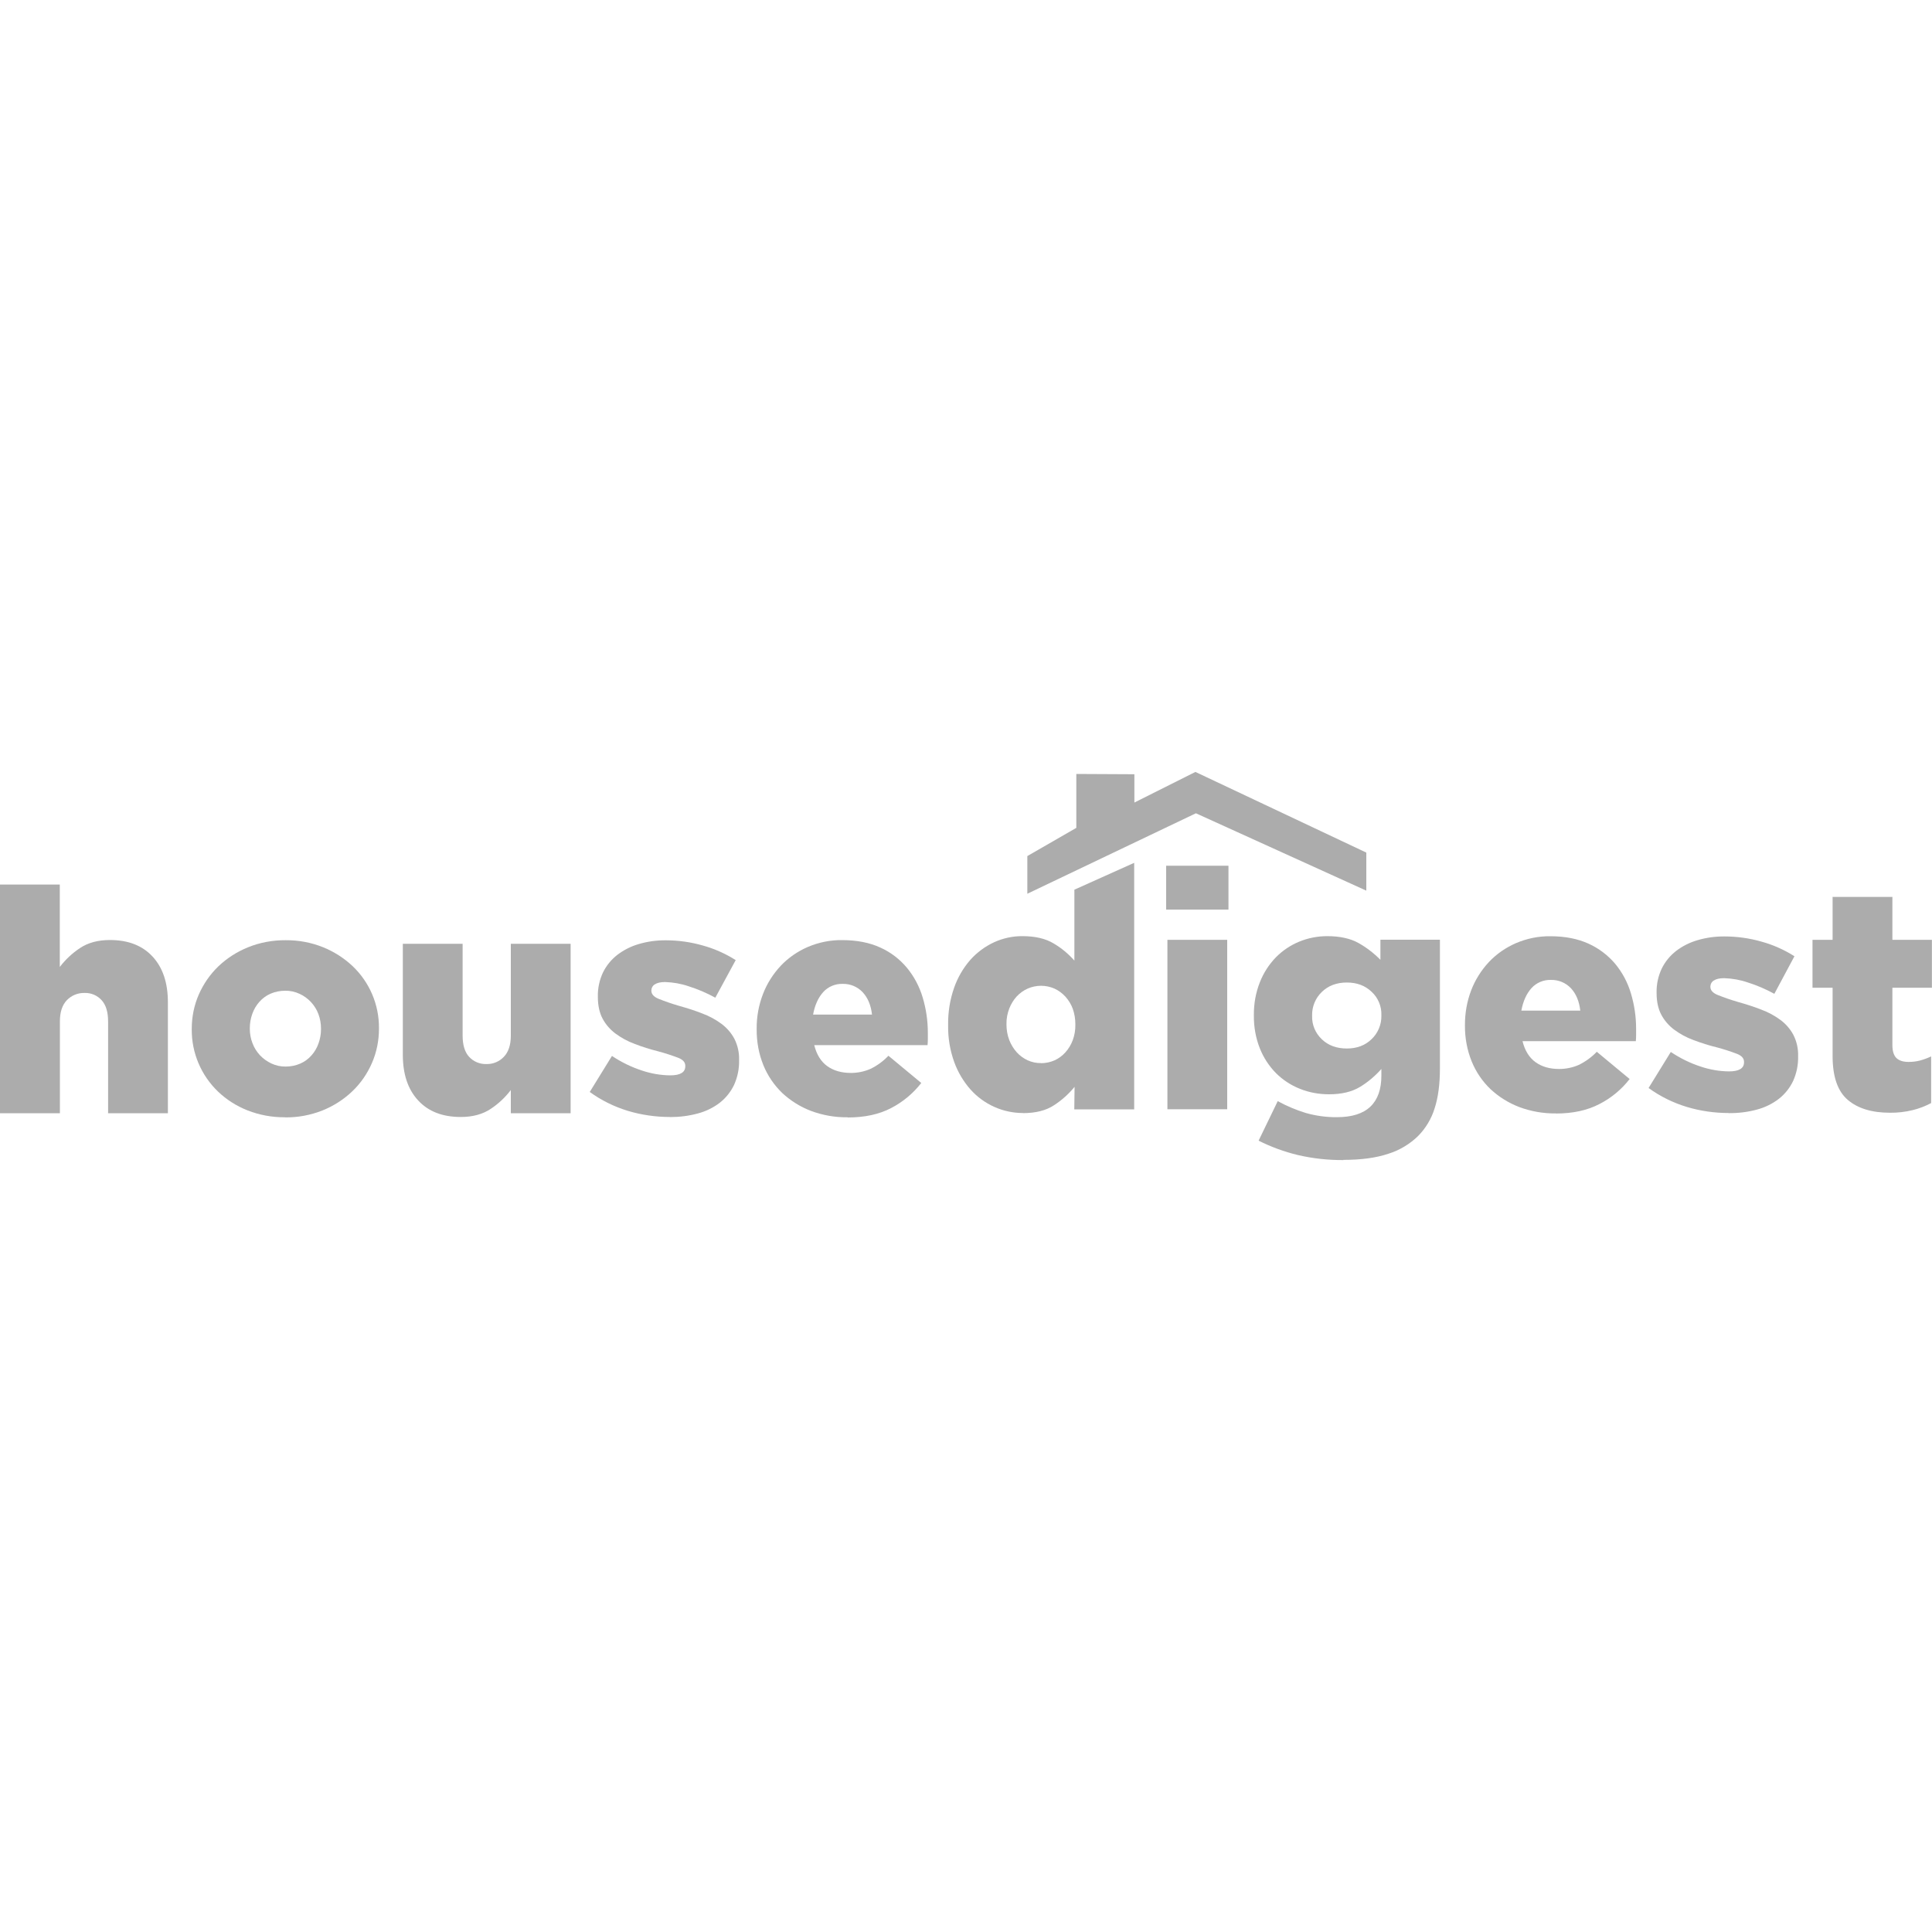 <svg viewBox="0 0 200 200" xmlns="http://www.w3.org/2000/svg" data-name="Layer 1" id="Layer_1">
  <polygon style="fill: #acacac;" points="123.75 79.91 117.43 83.08 117.43 80.15 111.42 80.12 111.42 85.7 106.35 88.62 106.35 92.52 123.8 84.19 141.44 92.2 141.44 88.26 123.75 79.91"></polygon>
  <path style="fill: #acacac;" d="M0,91.57h6.19v8.53c.58-.76,1.28-1.42,2.08-1.95.83-.56,1.87-.84,3.11-.84,1.89,0,3.36.57,4.42,1.72s1.58,2.72,1.58,4.73v11.48h-6.19v-9.5c0-.97-.22-1.71-.67-2.2-.45-.5-1.09-.77-1.76-.75-.69-.02-1.36.25-1.84.75-.48.5-.72,1.23-.72,2.2v9.5H0v-23.67Z"></path>
  <path style="fill: #acacac;" d="M29.5,115.66c-1.33.01-2.64-.23-3.87-.71-1.14-.45-2.18-1.11-3.06-1.95-1.75-1.68-2.74-4.01-2.72-6.44v-.06c0-1.22.24-2.43.73-3.55.48-1.09,1.16-2.08,2.02-2.91.89-.85,1.94-1.52,3.08-1.98,1.24-.5,2.56-.74,3.89-.73,1.33-.01,2.64.23,3.88.73,1.13.46,2.17,1.12,3.06,1.96.86.82,1.54,1.8,2.01,2.89.48,1.12.72,2.32.71,3.53v.06c0,1.22-.24,2.43-.73,3.55-.48,1.1-1.16,2.09-2.03,2.92-.89.85-1.94,1.52-3.08,1.98-1.24.49-2.56.74-3.89.72ZM29.57,110.41c.52,0,1.04-.1,1.52-.31.44-.19.83-.48,1.15-.84.32-.36.57-.78.73-1.24.17-.47.26-.97.26-1.48v-.06c0-.52-.09-1.03-.27-1.51-.17-.46-.44-.88-.77-1.24-.34-.36-.74-.65-1.18-.85-.47-.22-.98-.33-1.49-.32-.52,0-1.04.1-1.52.31-.44.19-.83.48-1.15.84-.32.36-.57.78-.73,1.24-.17.47-.26.97-.26,1.48v.06c0,.52.09,1.03.28,1.51.17.46.44.88.77,1.24.34.36.74.64,1.18.85.47.22.98.33,1.49.32h0Z"></path>
  <path style="fill: #acacac;" d="M47.7,115.63c-1.89,0-3.36-.57-4.42-1.72-1.06-1.15-1.58-2.72-1.58-4.73v-11.48h6.19v9.5c0,.97.22,1.71.67,2.2.46.5,1.11.77,1.79.75.68.02,1.34-.25,1.81-.75.48-.5.72-1.23.72-2.2v-9.5h6.19v17.54h-6.19v-2.4c-.58.76-1.28,1.42-2.08,1.95-.84.56-1.87.84-3.11.84Z"></path>
  <path style="fill: #acacac;" d="M69.35,115.63c-1.47,0-2.94-.21-4.34-.63-1.42-.43-2.76-1.09-3.96-1.96l2.3-3.73c.96.64,2,1.15,3.1,1.51.95.32,1.94.49,2.93.5,1.04,0,1.56-.31,1.56-.94v-.06c0-.35-.24-.62-.71-.81-.69-.26-1.39-.49-2.11-.68-.83-.21-1.64-.46-2.43-.77-.71-.26-1.37-.62-1.98-1.07-.55-.41-1.01-.94-1.33-1.54-.32-.6-.49-1.35-.49-2.24v-.06c-.02-.86.17-1.71.53-2.48.35-.71.85-1.33,1.48-1.82.67-.51,1.42-.89,2.22-1.12.91-.27,1.86-.4,2.81-.39,1.29,0,2.58.18,3.83.54,1.2.33,2.34.84,3.4,1.51l-2.11,3.89c-.88-.48-1.8-.88-2.76-1.18-.78-.27-1.6-.41-2.43-.44-.48,0-.83.08-1.07.24-.22.12-.35.35-.36.6v.06c0,.35.24.62.73.83.7.28,1.4.52,2.12.73.86.24,1.68.5,2.43.8.71.26,1.37.62,1.98,1.07.55.41,1.01.94,1.33,1.54.34.67.51,1.42.49,2.17v.06c.02.88-.16,1.75-.52,2.55-.34.71-.84,1.34-1.46,1.83-.67.52-1.45.9-2.27,1.12-.95.26-1.93.38-2.91.38Z"></path>
  <path style="fill: #acacac;" d="M87.74,115.66c-1.29.02-2.58-.21-3.79-.66-1.1-.42-2.11-1.05-2.97-1.85-.84-.81-1.51-1.79-1.95-2.87-.48-1.18-.71-2.45-.7-3.73v-.06c-.01-1.22.21-2.44.65-3.58.41-1.08,1.04-2.07,1.83-2.92.79-.84,1.75-1.5,2.81-1.96,1.13-.48,2.34-.73,3.57-.71,1.51,0,2.83.26,3.94.77,1.07.48,2.01,1.2,2.76,2.1.74.9,1.29,1.94,1.62,3.05.36,1.19.54,2.43.54,3.68v.62c0,.22-.01.43-.03.65h-11.73c.24.97.69,1.7,1.34,2.17s1.48.71,2.45.71c.7,0,1.39-.14,2.03-.42.7-.34,1.33-.8,1.86-1.36l3.4,2.82c-.84,1.08-1.91,1.97-3.13,2.6-1.24.65-2.74.97-4.49.97ZM90.27,105.03c-.11-.97-.43-1.74-.97-2.32-.54-.57-1.29-.88-2.08-.86-.76-.02-1.5.29-2.01.86-.51.57-.86,1.34-1.04,2.32h6.09Z"></path>
  <path style="fill: #acacac;" d="M105.91,115.22c-1.02,0-2.03-.21-2.97-.63-.94-.42-1.78-1.03-2.47-1.8-.74-.84-1.31-1.8-1.69-2.85-.44-1.22-.65-2.5-.63-3.79v-.06c-.02-1.31.19-2.61.62-3.84.37-1.06.94-2.04,1.68-2.89.69-.77,1.53-1.39,2.46-1.82.92-.42,1.93-.64,2.94-.63,1.31,0,2.39.25,3.23.76.8.47,1.52,1.07,2.14,1.77v-7.34l6.19-2.78v25.52h-6.2l.03-2.33c-.61.74-1.33,1.39-2.14,1.91-.82.54-1.89.81-3.21.81ZM107.77,110.06c.48,0,.95-.1,1.39-.29.43-.19.81-.48,1.13-.83.33-.37.59-.8.76-1.26.19-.51.28-1.06.27-1.61v-.06c0-.54-.09-1.08-.27-1.59-.17-.46-.43-.88-.76-1.25-.32-.35-.7-.63-1.13-.83-.89-.39-1.89-.39-2.78,0-.43.19-.81.47-1.13.81-.33.36-.59.79-.77,1.25-.2.51-.3,1.06-.29,1.6v.06c0,.55.09,1.09.29,1.61.18.46.44.89.77,1.26.32.35.7.63,1.13.83.44.2.91.3,1.39.29Z"></path>
  <path style="fill: #acacac;" d="M120.72,89.62h6.45v4.54h-6.45v-4.54ZM120.85,97.29h6.19v17.54h-6.19v-17.54Z"></path>
  <path style="fill: #acacac;" d="M139.08,120.09c-1.59.01-3.17-.16-4.72-.52-1.41-.34-2.78-.84-4.07-1.49l1.98-4.09c.92.5,1.88.91,2.89,1.22,1.05.3,2.15.45,3.24.44,1.56,0,2.71-.37,3.47-1.1.76-.73,1.13-1.8,1.13-3.21v-.68c-.64.72-1.38,1.35-2.2,1.85-.84.51-1.91.77-3.21.77-1.04,0-2.07-.18-3.03-.57-.93-.37-1.77-.92-2.47-1.62-.72-.73-1.29-1.6-1.67-2.56-.43-1.08-.63-2.23-.62-3.39v-.06c-.01-1.16.19-2.31.62-3.4.38-.96.94-1.84,1.66-2.58.69-.7,1.51-1.25,2.41-1.62.92-.38,1.91-.57,2.9-.57,1.32,0,2.4.24,3.24.71.84.47,1.6,1.06,2.27,1.74v-2.08h6.16v13.33c0,1.62-.18,3-.55,4.13-.33,1.08-.93,2.07-1.72,2.87-.87.84-1.92,1.47-3.08,1.83-1.25.42-2.8.63-4.64.63ZM139.43,108.54c1.04,0,1.89-.32,2.56-.97.66-.63,1.03-1.52,1.01-2.43v-.06c.03-.91-.34-1.79-1.01-2.41-.67-.64-1.52-.96-2.56-.96-1.06,0-1.92.32-2.59.97-.66.63-1.03,1.52-1.01,2.43v.06c-.03.91.34,1.79,1.01,2.42.67.64,1.53.95,2.59.95h0Z"></path>
  <path style="fill: #acacac;" d="M161.06,115.26c-1.29.02-2.58-.21-3.79-.66-1.1-.42-2.11-1.05-2.97-1.85-.85-.81-1.51-1.79-1.95-2.87-.48-1.18-.71-2.45-.7-3.73v-.06c0-1.22.21-2.44.65-3.58.41-1.08,1.04-2.07,1.83-2.92.79-.84,1.75-1.5,2.81-1.96,1.13-.48,2.34-.73,3.57-.71,1.51,0,2.82.26,3.94.77,1.06.48,2.01,1.2,2.76,2.09.74.9,1.29,1.93,1.62,3.05.36,1.19.54,2.43.54,3.68v.62c0,.22-.01.43-.03.65h-11.73c.24.97.69,1.7,1.34,2.17.66.48,1.48.71,2.45.71.7,0,1.39-.14,2.03-.42.7-.34,1.33-.8,1.87-1.36l3.4,2.82c-.84,1.08-1.91,1.97-3.13,2.59-1.24.65-2.74.98-4.49.98ZM163.59,104.62c-.11-.97-.43-1.74-.97-2.32-.54-.57-1.29-.88-2.08-.86-.76-.02-1.5.29-2.01.86-.51.57-.86,1.34-1.04,2.32h6.09Z"></path>
  <path style="fill: #acacac;" d="M178.96,115.22c-1.47,0-2.94-.21-4.34-.63-1.42-.43-2.76-1.09-3.96-1.96l2.3-3.73c.96.64,1.99,1.15,3.09,1.51.95.32,1.94.49,2.93.5,1.04,0,1.56-.31,1.56-.94v-.06c0-.34-.24-.62-.71-.81-.69-.26-1.39-.49-2.11-.68-.83-.2-1.64-.46-2.43-.76-.71-.26-1.37-.62-1.98-1.07-.55-.41-1.01-.94-1.33-1.54-.32-.6-.49-1.35-.49-2.24v-.06c-.02-.86.17-1.71.53-2.48.35-.71.85-1.33,1.48-1.82.66-.51,1.42-.89,2.22-1.12.91-.27,1.86-.4,2.81-.39,1.29,0,2.58.18,3.83.54,1.2.33,2.34.84,3.4,1.51l-2.08,3.89c-.88-.48-1.8-.88-2.76-1.18-.78-.27-1.6-.41-2.43-.44-.48,0-.83.08-1.07.24-.22.12-.35.35-.36.6v.06c0,.35.24.62.73.83.7.28,1.4.52,2.12.73.86.24,1.67.5,2.43.8.71.26,1.37.62,1.98,1.07.55.41,1.01.94,1.33,1.54.34.67.51,1.42.49,2.17v.06c.02.88-.16,1.75-.52,2.55-.34.71-.84,1.34-1.46,1.83-.67.52-1.45.9-2.27,1.12-.95.26-1.94.38-2.93.37Z"></path>
  <path style="fill: #acacac;" d="M195.65,115.19c-1.87,0-3.32-.44-4.37-1.33-1.04-.89-1.56-2.38-1.57-4.48v-7.13h-2.08v-4.96h2.08v-4.44h6.19v4.44h4.09v4.96h-4.09v5.93c0,.63.14,1.08.42,1.35s.7.4,1.26.4c.41,0,.81-.05,1.2-.15.39-.11.77-.25,1.13-.42v4.83c-.61.32-1.25.57-1.91.73-.78.19-1.57.28-2.37.27Z"></path>
</svg>